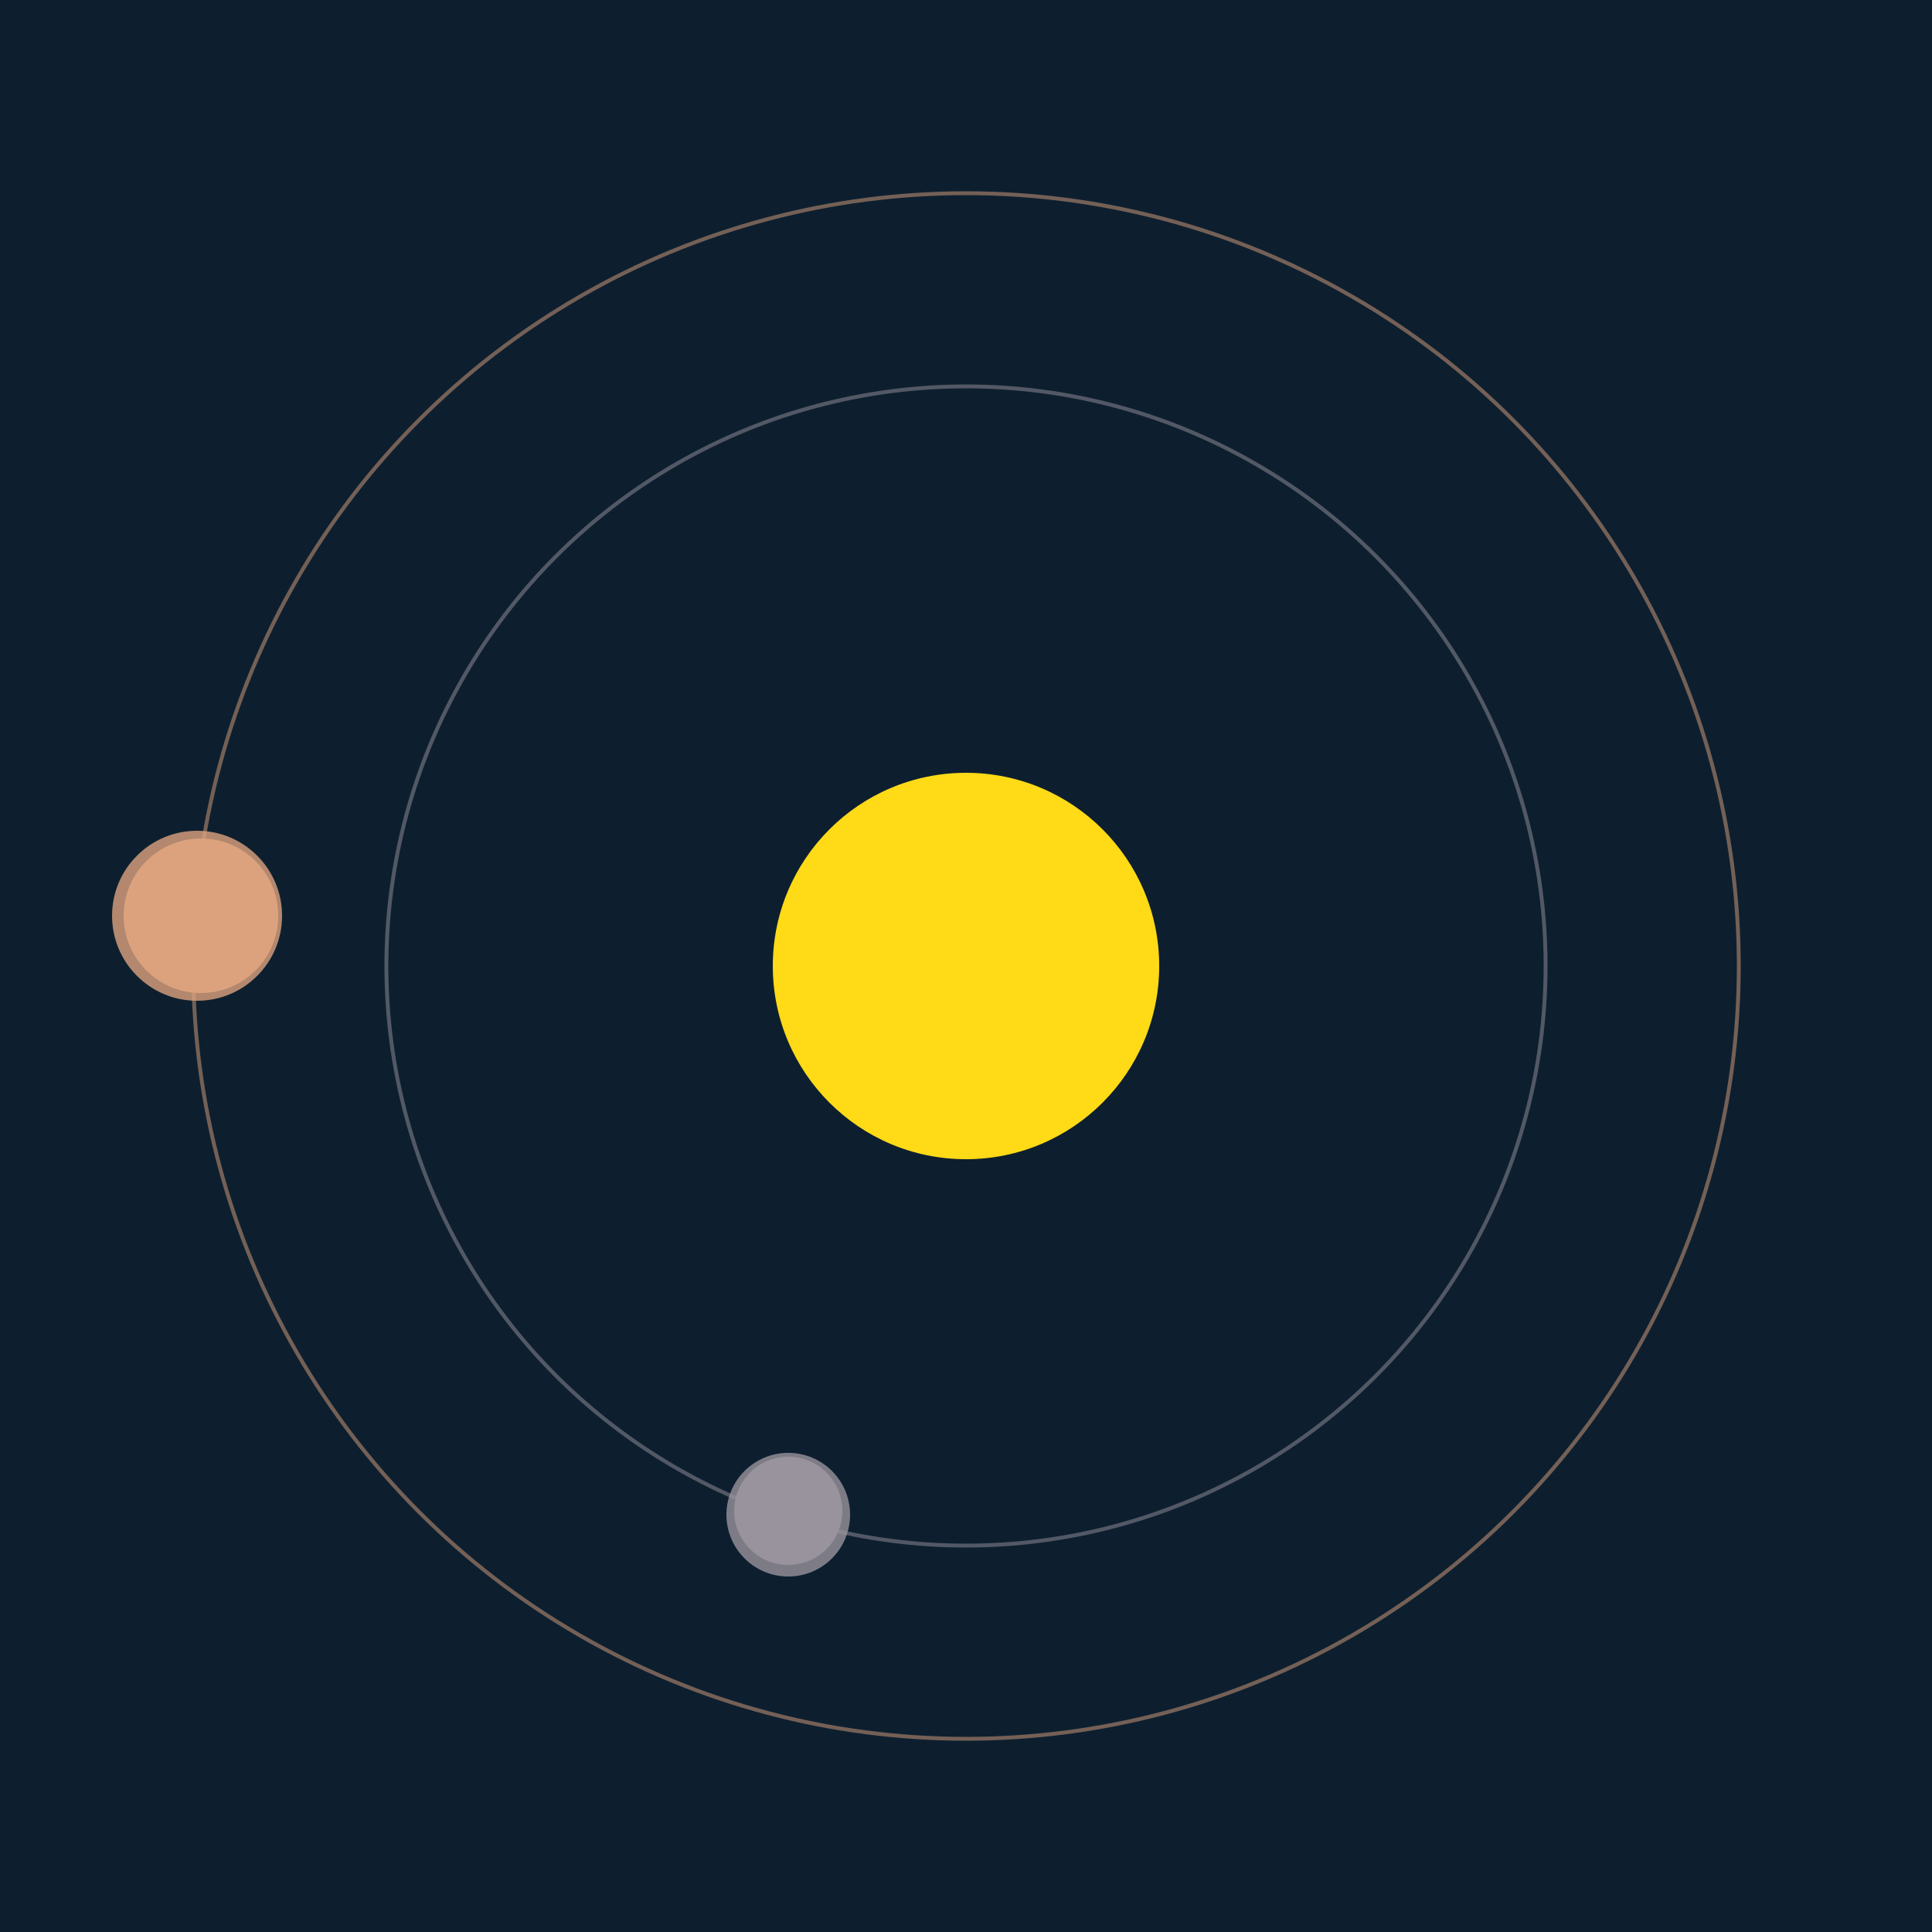 <svg width="500" height="500" viewBox="0 0 500 500" xmlns="http://www.w3.org/2000/svg"><rect width="500" height="500" fill="#0D1F2F"></rect><circle cx="250" cy="250" r="50" fill="#FFDA17"/><circle cx="250" cy="250" r="150" fill="none" stroke="rgba(152,147,156,0.5)"/><g><circle cx="204" cy="391" r="14" fill="rgb(152,147,156)"/><circle cx="204" cy="392" r="16" fill-opacity="0.8" fill="rgb(152,147,156)"/><animateTransform attributeName="transform" type="rotate" from="0 250 250" to="360 250 250" dur="13s" repeatCount="indefinite"></animateTransform></g><circle cx="250" cy="250" r="200" fill="none" stroke="rgba(220,162,127,0.5)"/><g><circle cx="52" cy="237" r="20" fill="rgb(220,162,127)"/><circle cx="51" cy="237" r="22" fill-opacity="0.8" fill="rgb(220,162,127)"/><animateTransform attributeName="transform" type="rotate" from="0 250 250" to="360 250 250" dur="11s" repeatCount="indefinite"></animateTransform></g></svg>